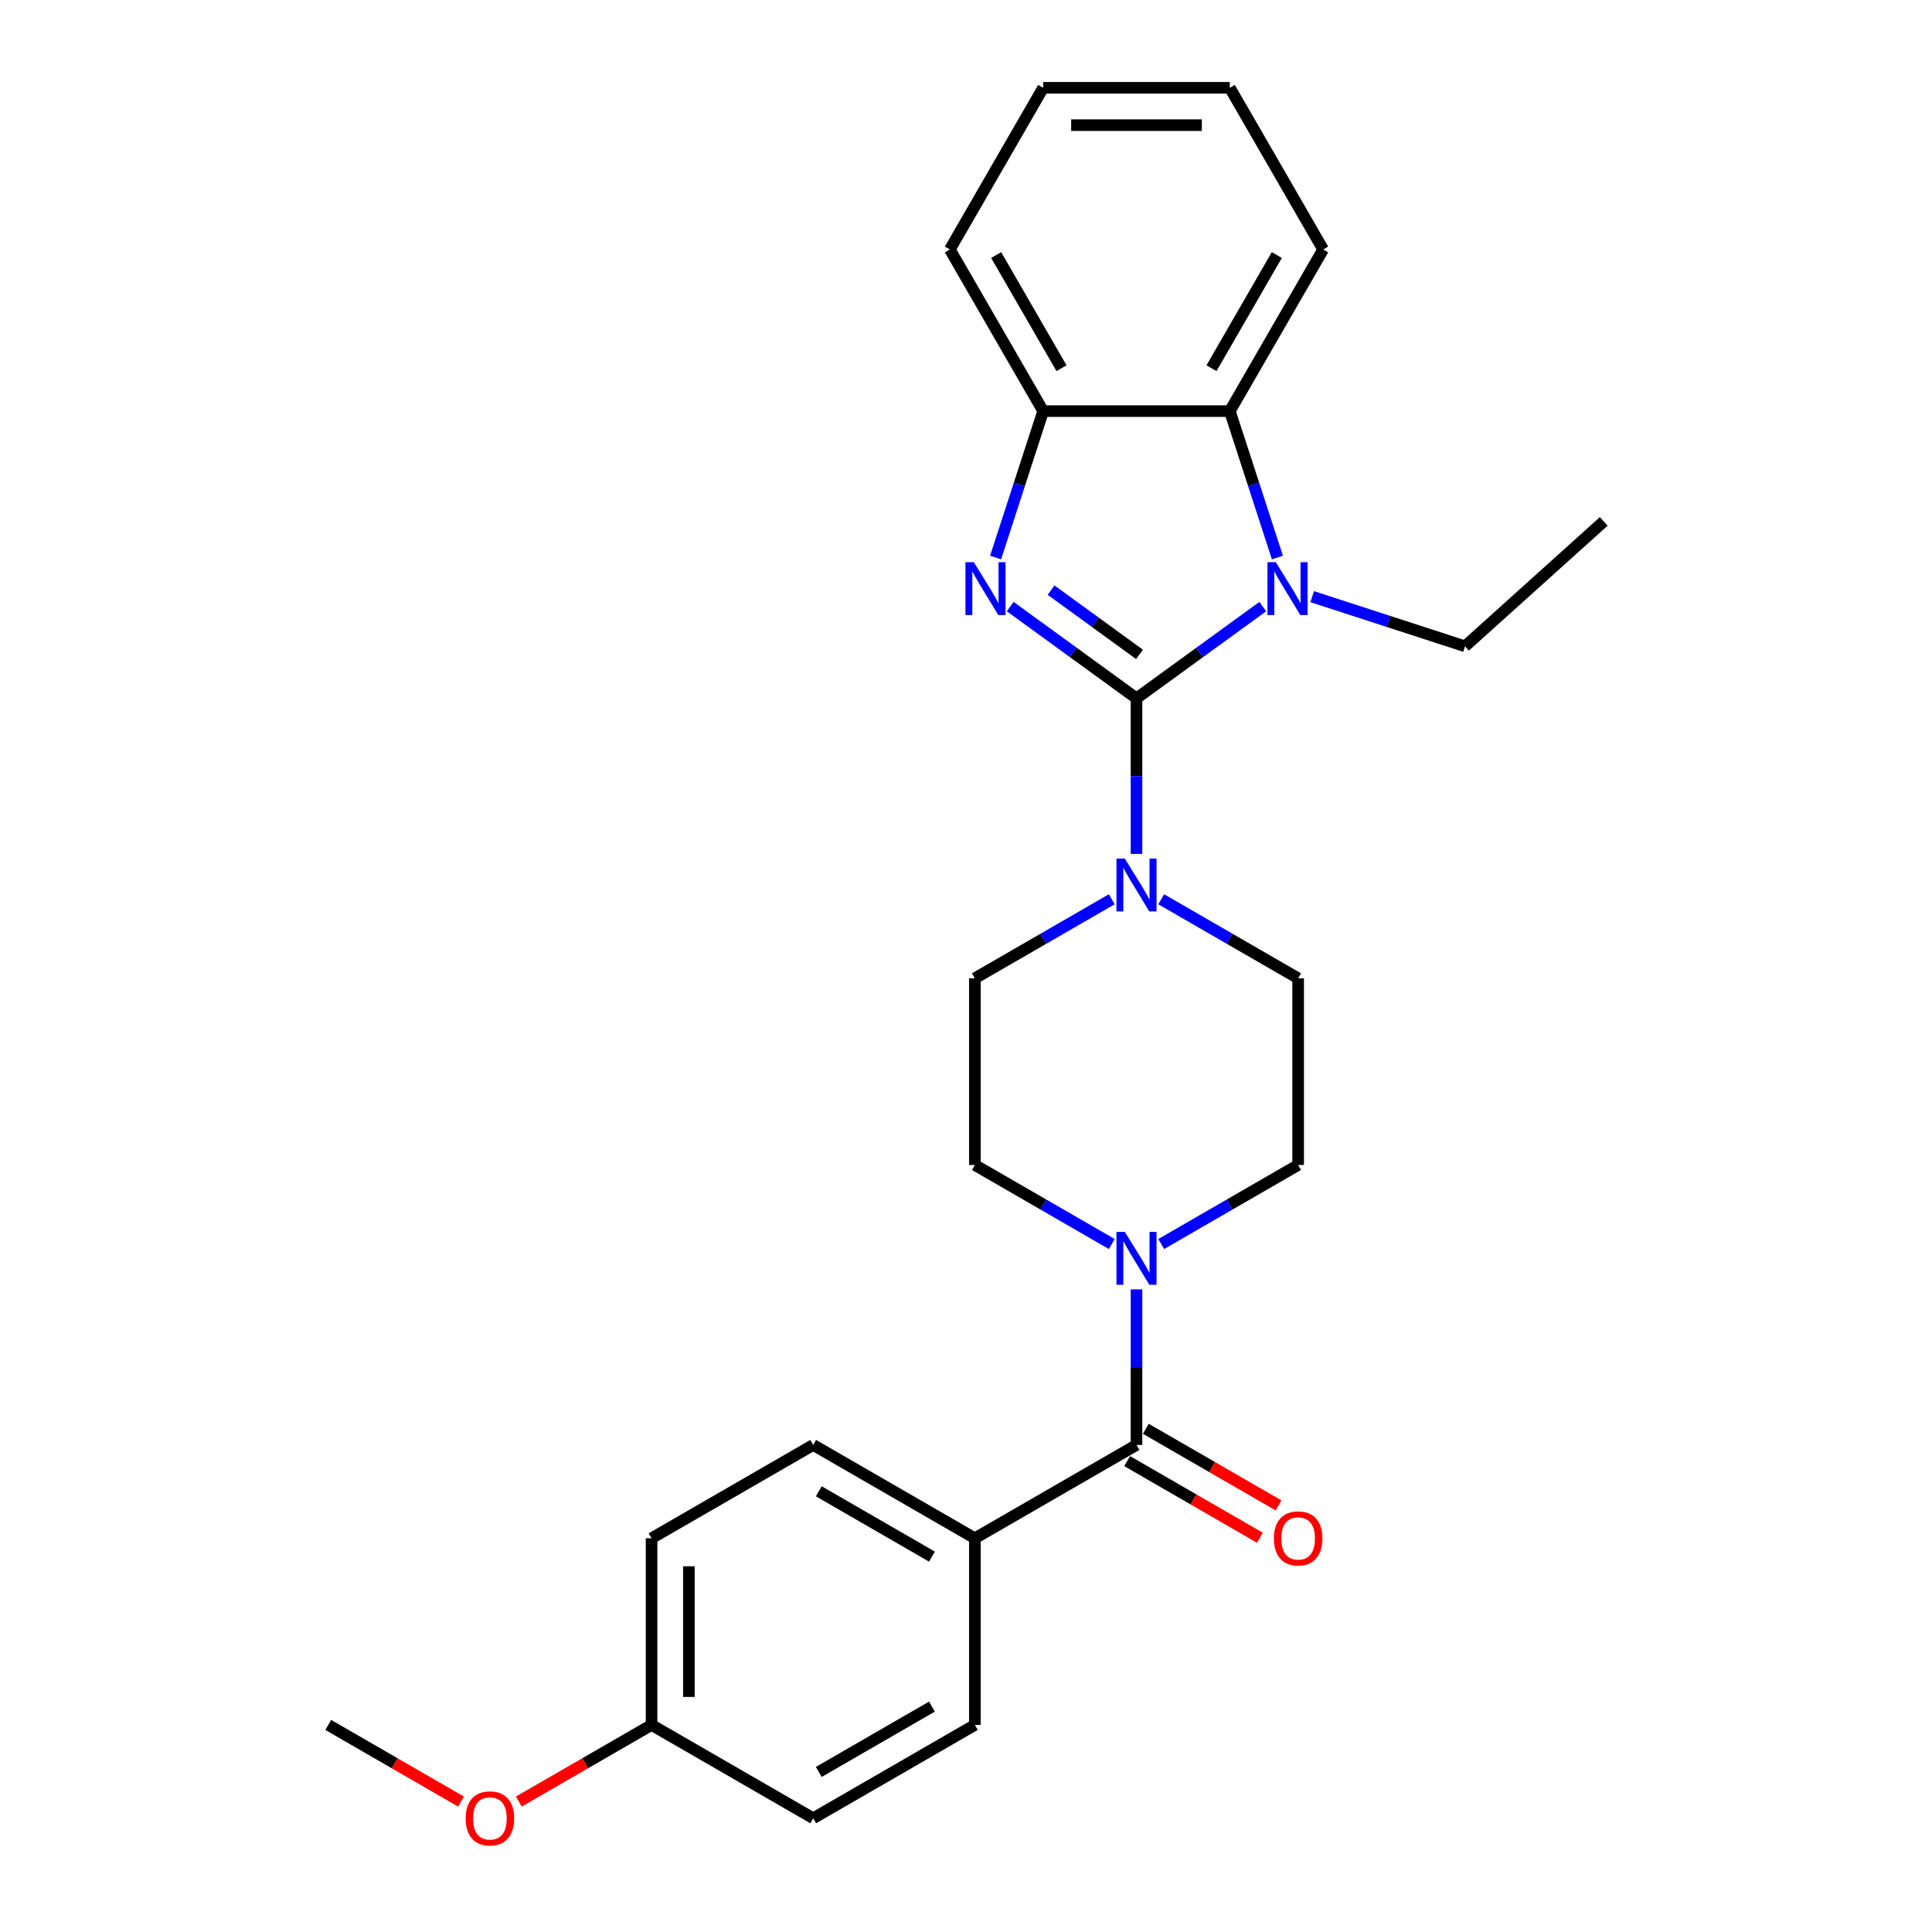 <?xml version='1.0' encoding='iso-8859-1'?>
<svg version='1.1' baseProfile='full'
              xmlns='http://www.w3.org/2000/svg'
                      xmlns:rdkit='http://www.rdkit.org/xml'
                      xmlns:xlink='http://www.w3.org/1999/xlink'
                  xml:space='preserve'
width='1000px' height='1000px' viewBox='0 0 1000 1000'>
<!-- END OF HEADER -->
<rect style='opacity:1.0;fill:#FFFFFF;stroke:none' width='1000' height='1000' x='0' y='0'> </rect>
<path class='bond-0' d='M 588.25,361.461 L 555.566,337.714' style='fill:none;fill-rule:evenodd;stroke:#000000;stroke-width:6px;stroke-linecap:butt;stroke-linejoin:miter;stroke-opacity:1' />
<path class='bond-0' d='M 555.566,337.714 L 522.881,313.967' style='fill:none;fill-rule:evenodd;stroke:#0000FF;stroke-width:6px;stroke-linecap:butt;stroke-linejoin:miter;stroke-opacity:1' />
<path class='bond-0' d='M 589.802,338.705 L 566.923,322.082' style='fill:none;fill-rule:evenodd;stroke:#000000;stroke-width:6px;stroke-linecap:butt;stroke-linejoin:miter;stroke-opacity:1' />
<path class='bond-0' d='M 566.923,322.082 L 544.044,305.459' style='fill:none;fill-rule:evenodd;stroke:#0000FF;stroke-width:6px;stroke-linecap:butt;stroke-linejoin:miter;stroke-opacity:1' />
<path class='bond-1' d='M 588.25,361.461 L 620.935,337.714' style='fill:none;fill-rule:evenodd;stroke:#000000;stroke-width:6px;stroke-linecap:butt;stroke-linejoin:miter;stroke-opacity:1' />
<path class='bond-1' d='M 620.935,337.714 L 653.619,313.967' style='fill:none;fill-rule:evenodd;stroke:#0000FF;stroke-width:6px;stroke-linecap:butt;stroke-linejoin:miter;stroke-opacity:1' />
<path class='bond-2' d='M 588.25,361.461 L 588.25,401.719' style='fill:none;fill-rule:evenodd;stroke:#000000;stroke-width:6px;stroke-linecap:butt;stroke-linejoin:miter;stroke-opacity:1' />
<path class='bond-2' d='M 588.25,401.719 L 588.25,441.977' style='fill:none;fill-rule:evenodd;stroke:#0000FF;stroke-width:6px;stroke-linecap:butt;stroke-linejoin:miter;stroke-opacity:1' />
<path class='bond-5' d='M 515.32,288.578 L 527.632,250.685' style='fill:none;fill-rule:evenodd;stroke:#0000FF;stroke-width:6px;stroke-linecap:butt;stroke-linejoin:miter;stroke-opacity:1' />
<path class='bond-5' d='M 527.632,250.685 L 539.944,212.791' style='fill:none;fill-rule:evenodd;stroke:#000000;stroke-width:6px;stroke-linecap:butt;stroke-linejoin:miter;stroke-opacity:1' />
<path class='bond-3' d='M 661.181,288.578 L 648.869,250.685' style='fill:none;fill-rule:evenodd;stroke:#0000FF;stroke-width:6px;stroke-linecap:butt;stroke-linejoin:miter;stroke-opacity:1' />
<path class='bond-3' d='M 648.869,250.685 L 636.556,212.791' style='fill:none;fill-rule:evenodd;stroke:#000000;stroke-width:6px;stroke-linecap:butt;stroke-linejoin:miter;stroke-opacity:1' />
<path class='bond-15' d='M 679.202,308.83 L 718.748,321.679' style='fill:none;fill-rule:evenodd;stroke:#0000FF;stroke-width:6px;stroke-linecap:butt;stroke-linejoin:miter;stroke-opacity:1' />
<path class='bond-15' d='M 718.748,321.679 L 758.294,334.528' style='fill:none;fill-rule:evenodd;stroke:#000000;stroke-width:6px;stroke-linecap:butt;stroke-linejoin:miter;stroke-opacity:1' />
<path class='bond-8' d='M 575.459,465.457 L 540.021,485.918' style='fill:none;fill-rule:evenodd;stroke:#0000FF;stroke-width:6px;stroke-linecap:butt;stroke-linejoin:miter;stroke-opacity:1' />
<path class='bond-8' d='M 540.021,485.918 L 504.582,506.378' style='fill:none;fill-rule:evenodd;stroke:#000000;stroke-width:6px;stroke-linecap:butt;stroke-linejoin:miter;stroke-opacity:1' />
<path class='bond-9' d='M 601.042,465.457 L 636.48,485.918' style='fill:none;fill-rule:evenodd;stroke:#0000FF;stroke-width:6px;stroke-linecap:butt;stroke-linejoin:miter;stroke-opacity:1' />
<path class='bond-9' d='M 636.48,485.918 L 671.918,506.378' style='fill:none;fill-rule:evenodd;stroke:#000000;stroke-width:6px;stroke-linecap:butt;stroke-linejoin:miter;stroke-opacity:1' />
<path class='bond-19' d='M 636.556,212.791 L 684.862,129.123' style='fill:none;fill-rule:evenodd;stroke:#000000;stroke-width:6px;stroke-linecap:butt;stroke-linejoin:miter;stroke-opacity:1' />
<path class='bond-19' d='M 627.068,190.579 L 660.882,132.012' style='fill:none;fill-rule:evenodd;stroke:#000000;stroke-width:6px;stroke-linecap:butt;stroke-linejoin:miter;stroke-opacity:1' />
<path class='bond-26' d='M 636.556,212.791 L 539.944,212.791' style='fill:none;fill-rule:evenodd;stroke:#000000;stroke-width:6px;stroke-linecap:butt;stroke-linejoin:miter;stroke-opacity:1' />
<path class='bond-4' d='M 588.25,747.907 L 588.25,707.649' style='fill:none;fill-rule:evenodd;stroke:#000000;stroke-width:6px;stroke-linecap:butt;stroke-linejoin:miter;stroke-opacity:1' />
<path class='bond-4' d='M 588.25,707.649 L 588.25,667.391' style='fill:none;fill-rule:evenodd;stroke:#0000FF;stroke-width:6px;stroke-linecap:butt;stroke-linejoin:miter;stroke-opacity:1' />
<path class='bond-7' d='M 588.25,747.907 L 504.582,796.213' style='fill:none;fill-rule:evenodd;stroke:#000000;stroke-width:6px;stroke-linecap:butt;stroke-linejoin:miter;stroke-opacity:1' />
<path class='bond-12' d='M 583.42,756.274 L 617.766,776.104' style='fill:none;fill-rule:evenodd;stroke:#000000;stroke-width:6px;stroke-linecap:butt;stroke-linejoin:miter;stroke-opacity:1' />
<path class='bond-12' d='M 617.766,776.104 L 652.113,795.934' style='fill:none;fill-rule:evenodd;stroke:#FF0000;stroke-width:6px;stroke-linecap:butt;stroke-linejoin:miter;stroke-opacity:1' />
<path class='bond-12' d='M 593.081,739.54 L 627.427,759.37' style='fill:none;fill-rule:evenodd;stroke:#000000;stroke-width:6px;stroke-linecap:butt;stroke-linejoin:miter;stroke-opacity:1' />
<path class='bond-12' d='M 627.427,759.37 L 661.774,779.2' style='fill:none;fill-rule:evenodd;stroke:#FF0000;stroke-width:6px;stroke-linecap:butt;stroke-linejoin:miter;stroke-opacity:1' />
<path class='bond-20' d='M 539.944,212.791 L 491.639,129.123' style='fill:none;fill-rule:evenodd;stroke:#000000;stroke-width:6px;stroke-linecap:butt;stroke-linejoin:miter;stroke-opacity:1' />
<path class='bond-20' d='M 549.432,190.579 L 515.618,132.012' style='fill:none;fill-rule:evenodd;stroke:#000000;stroke-width:6px;stroke-linecap:butt;stroke-linejoin:miter;stroke-opacity:1' />
<path class='bond-6' d='M 601.042,643.91 L 636.48,623.45' style='fill:none;fill-rule:evenodd;stroke:#0000FF;stroke-width:6px;stroke-linecap:butt;stroke-linejoin:miter;stroke-opacity:1' />
<path class='bond-6' d='M 636.48,623.45 L 671.918,602.99' style='fill:none;fill-rule:evenodd;stroke:#000000;stroke-width:6px;stroke-linecap:butt;stroke-linejoin:miter;stroke-opacity:1' />
<path class='bond-27' d='M 575.459,643.91 L 540.021,623.45' style='fill:none;fill-rule:evenodd;stroke:#0000FF;stroke-width:6px;stroke-linecap:butt;stroke-linejoin:miter;stroke-opacity:1' />
<path class='bond-27' d='M 540.021,623.45 L 504.582,602.99' style='fill:none;fill-rule:evenodd;stroke:#000000;stroke-width:6px;stroke-linecap:butt;stroke-linejoin:miter;stroke-opacity:1' />
<path class='bond-13' d='M 504.582,796.213 L 420.914,747.907' style='fill:none;fill-rule:evenodd;stroke:#000000;stroke-width:6px;stroke-linecap:butt;stroke-linejoin:miter;stroke-opacity:1' />
<path class='bond-13' d='M 482.371,805.701 L 423.803,771.886' style='fill:none;fill-rule:evenodd;stroke:#000000;stroke-width:6px;stroke-linecap:butt;stroke-linejoin:miter;stroke-opacity:1' />
<path class='bond-14' d='M 504.582,796.213 L 504.582,892.824' style='fill:none;fill-rule:evenodd;stroke:#000000;stroke-width:6px;stroke-linecap:butt;stroke-linejoin:miter;stroke-opacity:1' />
<path class='bond-11' d='M 504.582,506.378 L 504.582,602.99' style='fill:none;fill-rule:evenodd;stroke:#000000;stroke-width:6px;stroke-linecap:butt;stroke-linejoin:miter;stroke-opacity:1' />
<path class='bond-10' d='M 671.918,506.378 L 671.918,602.99' style='fill:none;fill-rule:evenodd;stroke:#000000;stroke-width:6px;stroke-linecap:butt;stroke-linejoin:miter;stroke-opacity:1' />
<path class='bond-18' d='M 420.914,747.907 L 337.246,796.213' style='fill:none;fill-rule:evenodd;stroke:#000000;stroke-width:6px;stroke-linecap:butt;stroke-linejoin:miter;stroke-opacity:1' />
<path class='bond-17' d='M 504.582,892.824 L 420.914,941.13' style='fill:none;fill-rule:evenodd;stroke:#000000;stroke-width:6px;stroke-linecap:butt;stroke-linejoin:miter;stroke-opacity:1' />
<path class='bond-17' d='M 482.371,883.337 L 423.803,917.151' style='fill:none;fill-rule:evenodd;stroke:#000000;stroke-width:6px;stroke-linecap:butt;stroke-linejoin:miter;stroke-opacity:1' />
<path class='bond-23' d='M 758.294,334.528 L 830.09,269.883' style='fill:none;fill-rule:evenodd;stroke:#000000;stroke-width:6px;stroke-linecap:butt;stroke-linejoin:miter;stroke-opacity:1' />
<path class='bond-16' d='M 337.246,892.824 L 420.914,941.13' style='fill:none;fill-rule:evenodd;stroke:#000000;stroke-width:6px;stroke-linecap:butt;stroke-linejoin:miter;stroke-opacity:1' />
<path class='bond-21' d='M 337.246,892.824 L 302.899,912.654' style='fill:none;fill-rule:evenodd;stroke:#000000;stroke-width:6px;stroke-linecap:butt;stroke-linejoin:miter;stroke-opacity:1' />
<path class='bond-21' d='M 302.899,912.654 L 268.553,932.484' style='fill:none;fill-rule:evenodd;stroke:#FF0000;stroke-width:6px;stroke-linecap:butt;stroke-linejoin:miter;stroke-opacity:1' />
<path class='bond-29' d='M 337.246,892.824 L 337.246,796.213' style='fill:none;fill-rule:evenodd;stroke:#000000;stroke-width:6px;stroke-linecap:butt;stroke-linejoin:miter;stroke-opacity:1' />
<path class='bond-29' d='M 356.568,878.333 L 356.568,810.705' style='fill:none;fill-rule:evenodd;stroke:#000000;stroke-width:6px;stroke-linecap:butt;stroke-linejoin:miter;stroke-opacity:1' />
<path class='bond-24' d='M 684.862,129.123 L 636.556,45.455' style='fill:none;fill-rule:evenodd;stroke:#000000;stroke-width:6px;stroke-linecap:butt;stroke-linejoin:miter;stroke-opacity:1' />
<path class='bond-25' d='M 491.639,129.123 L 539.944,45.455' style='fill:none;fill-rule:evenodd;stroke:#000000;stroke-width:6px;stroke-linecap:butt;stroke-linejoin:miter;stroke-opacity:1' />
<path class='bond-22' d='M 238.603,932.484 L 204.256,912.654' style='fill:none;fill-rule:evenodd;stroke:#FF0000;stroke-width:6px;stroke-linecap:butt;stroke-linejoin:miter;stroke-opacity:1' />
<path class='bond-22' d='M 204.256,912.654 L 169.91,892.824' style='fill:none;fill-rule:evenodd;stroke:#000000;stroke-width:6px;stroke-linecap:butt;stroke-linejoin:miter;stroke-opacity:1' />
<path class='bond-28' d='M 636.556,45.455 L 539.944,45.455' style='fill:none;fill-rule:evenodd;stroke:#000000;stroke-width:6px;stroke-linecap:butt;stroke-linejoin:miter;stroke-opacity:1' />
<path class='bond-28' d='M 622.064,64.777 L 554.436,64.777' style='fill:none;fill-rule:evenodd;stroke:#000000;stroke-width:6px;stroke-linecap:butt;stroke-linejoin:miter;stroke-opacity:1' />
<path  class='atom-1' d='M 504.042 290.994
L 513.008 305.485
Q 513.896 306.915, 515.326 309.504
Q 516.756 312.094, 516.833 312.248
L 516.833 290.994
L 520.466 290.994
L 520.466 318.354
L 516.717 318.354
L 507.095 302.51
Q 505.974 300.655, 504.776 298.529
Q 503.617 296.404, 503.269 295.747
L 503.269 318.354
L 499.714 318.354
L 499.714 290.994
L 504.042 290.994
' fill='#0000FF'/>
<path  class='atom-2' d='M 660.363 290.994
L 669.328 305.485
Q 670.217 306.915, 671.647 309.504
Q 673.077 312.094, 673.154 312.248
L 673.154 290.994
L 676.787 290.994
L 676.787 318.354
L 673.038 318.354
L 663.416 302.51
Q 662.295 300.655, 661.097 298.529
Q 659.938 296.404, 659.59 295.747
L 659.59 318.354
L 656.035 318.354
L 656.035 290.994
L 660.363 290.994
' fill='#0000FF'/>
<path  class='atom-3' d='M 582.202 444.392
L 591.168 458.884
Q 592.057 460.314, 593.487 462.903
Q 594.916 465.492, 594.994 465.647
L 594.994 444.392
L 598.626 444.392
L 598.626 471.752
L 594.878 471.752
L 585.255 455.908
Q 584.135 454.053, 582.937 451.928
Q 581.777 449.802, 581.429 449.145
L 581.429 471.752
L 577.874 471.752
L 577.874 444.392
L 582.202 444.392
' fill='#0000FF'/>
<path  class='atom-7' d='M 582.202 637.615
L 591.168 652.107
Q 592.057 653.537, 593.487 656.126
Q 594.916 658.715, 594.994 658.87
L 594.994 637.615
L 598.626 637.615
L 598.626 664.976
L 594.878 664.976
L 585.255 649.131
Q 584.135 647.276, 582.937 645.151
Q 581.777 643.025, 581.429 642.368
L 581.429 664.976
L 577.874 664.976
L 577.874 637.615
L 582.202 637.615
' fill='#0000FF'/>
<path  class='atom-13' d='M 659.359 796.29
Q 659.359 789.72, 662.605 786.049
Q 665.851 782.378, 671.918 782.378
Q 677.986 782.378, 681.232 786.049
Q 684.478 789.72, 684.478 796.29
Q 684.478 802.937, 681.193 806.724
Q 677.908 810.473, 671.918 810.473
Q 665.89 810.473, 662.605 806.724
Q 659.359 802.976, 659.359 796.29
M 671.918 807.381
Q 676.092 807.381, 678.333 804.599
Q 680.613 801.778, 680.613 796.29
Q 680.613 790.918, 678.333 788.213
Q 676.092 785.47, 671.918 785.47
Q 667.745 785.47, 665.465 788.175
Q 663.223 790.88, 663.223 796.29
Q 663.223 801.816, 665.465 804.599
Q 667.745 807.381, 671.918 807.381
' fill='#FF0000'/>
<path  class='atom-22' d='M 241.018 941.207
Q 241.018 934.638, 244.265 930.967
Q 247.511 927.295, 253.578 927.295
Q 259.645 927.295, 262.891 930.967
Q 266.137 934.638, 266.137 941.207
Q 266.137 947.854, 262.853 951.641
Q 259.568 955.39, 253.578 955.39
Q 247.549 955.39, 244.265 951.641
Q 241.018 947.893, 241.018 941.207
M 253.578 952.298
Q 257.752 952.298, 259.993 949.516
Q 262.273 946.695, 262.273 941.207
Q 262.273 935.836, 259.993 933.131
Q 257.752 930.387, 253.578 930.387
Q 249.404 930.387, 247.124 933.092
Q 244.883 935.797, 244.883 941.207
Q 244.883 946.734, 247.124 949.516
Q 249.404 952.298, 253.578 952.298
' fill='#FF0000'/>
</svg>
